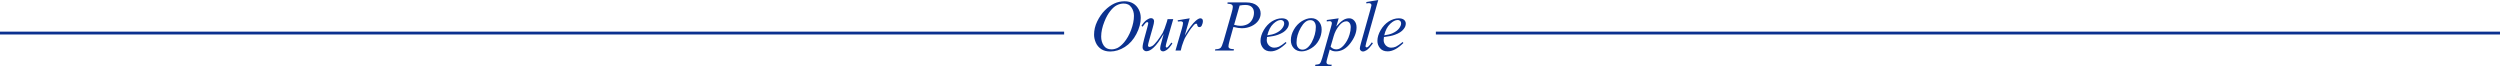 <?xml version="1.0" encoding="utf-8"?>
<!-- Generator: Adobe Illustrator 21.1.0, SVG Export Plug-In . SVG Version: 6.00 Build 0)  -->
<svg version="1.1" id="レイヤー_1" xmlns="http://www.w3.org/2000/svg" xmlns:xlink="http://www.w3.org/1999/xlink" x="0px"
	 y="0px" viewBox="0 0 1762 47" style="enable-background:new 0 0 1762 47;" xml:space="preserve">
<style type="text/css">
	.st0{fill:#0B318F;}
</style>
<g>
	<g>
		<rect y="22.3" class="st0" width="750" height="2"/>
		<rect x="1012" y="22.3" class="st0" width="750" height="2"/>
	</g>
	<g>
		<path class="st0" d="M792.7,0.9c2.2,0,4.2,0.5,5.9,1.5s3,2.4,4,4.3c1,1.9,1.4,3.9,1.4,5.9c0,3.6-1,7.4-3.1,11.4
			c-2.1,4-4.8,7-8.1,9.1c-3.3,2.1-6.8,3.2-10.3,3.2c-2.6,0-4.7-0.6-6.4-1.7c-1.7-1.2-3-2.7-3.8-4.6c-0.8-1.9-1.2-3.7-1.2-5.5
			c0-3.2,0.7-6.3,2.2-9.4c1.5-3.1,3.3-5.7,5.4-7.8c2.1-2.1,4.3-3.7,6.6-4.8C787.6,1.4,790.1,0.9,792.7,0.9z M791.9,2.5
			c-1.6,0-3.2,0.4-4.8,1.2c-1.6,0.8-3.1,2.2-4.6,4.1c-1.5,1.9-2.9,4.3-4.1,7.4c-1.5,3.7-2.3,7.3-2.3,10.6c0,2.4,0.6,4.5,1.8,6.3
			c1.2,1.8,3,2.7,5.5,2.7c1.5,0,2.9-0.4,4.4-1.1c1.4-0.8,2.9-2,4.5-3.9c1.9-2.3,3.6-5.2,4.9-8.7c1.3-3.5,2-6.8,2-9.9
			c0-2.3-0.6-4.3-1.8-6C796.1,3.3,794.3,2.5,791.9,2.5z"/>
		<path class="st0" d="M826.9,13.5l-4.3,14.9c-0.6,2.2-1,3.6-1,4.2c0,0.3,0.1,0.5,0.2,0.7c0.1,0.1,0.2,0.2,0.4,0.2
			c0.3,0,0.6-0.1,0.9-0.4c0.3-0.3,1.2-1.3,2.5-3.1l0.7,0.6c-1.3,2.1-2.6,3.6-4,4.6c-0.9,0.6-1.8,1-2.6,1c-0.6,0-1.1-0.2-1.5-0.6
			c-0.4-0.4-0.5-0.8-0.5-1.4c0-0.6,0.1-1.3,0.3-2.3c0.3-1.2,1-3.9,2.2-8.1c-2.8,4.7-5.1,7.9-7,9.6c-1.9,1.8-3.6,2.7-5.2,2.7
			c-0.8,0-1.4-0.3-1.9-0.8c-0.5-0.5-0.8-1.2-0.8-2c0-1.3,0.4-3.2,1.1-5.8l2.1-7.7c0.5-1.9,0.8-3,0.8-3.5c0-0.2-0.1-0.4-0.2-0.5
			c-0.1-0.1-0.3-0.2-0.5-0.2c-0.3,0-0.7,0.1-1,0.4c-0.3,0.3-1.1,1.2-2.3,2.8l-0.8-0.6c1.2-1.9,2.5-3.4,3.9-4.3c1-0.7,2-1.1,2.9-1.1
			c0.6,0,1.1,0.2,1.5,0.6c0.4,0.4,0.6,0.9,0.6,1.5c0,0.9-0.3,2.5-1,4.8l-2.3,8.1c-0.6,2.2-1,3.6-1,4.2c0,0.3,0.1,0.6,0.3,0.8
			c0.2,0.2,0.5,0.3,0.8,0.3c0.5,0,1.2-0.3,2.1-0.8c0.9-0.6,2-1.8,3.5-3.7c1.4-1.9,2.6-3.7,3.6-5.3c0.9-1.7,1.9-4.3,3-7.9l0.5-1.9
			H826.9z"/>
		<path class="st0" d="M830,14.3l8.5-1.4l-3.5,12.2c2.9-5,5.5-8.5,7.8-10.5c1.3-1.1,2.4-1.7,3.2-1.7c0.5,0,1,0.2,1.3,0.5
			c0.3,0.3,0.5,0.8,0.5,1.4c0,1.1-0.3,2.2-0.8,3.2c-0.4,0.8-1,1.1-1.7,1.1c-0.4,0-0.7-0.1-1-0.4c-0.3-0.3-0.4-0.6-0.5-1.2
			c0-0.3-0.1-0.5-0.2-0.6c-0.1-0.1-0.3-0.2-0.5-0.2c-0.3,0-0.5,0.1-0.8,0.2c-0.4,0.2-1.1,0.9-1.9,2c-1.4,1.6-2.8,3.8-4.4,6.4
			c-0.7,1.1-1.3,2.3-1.8,3.7c-0.7,1.9-1.1,3-1.2,3.4l-0.8,3.2h-3.7l4.5-15.5c0.5-1.8,0.8-3.1,0.8-3.9c0-0.3-0.1-0.6-0.4-0.8
			c-0.3-0.3-0.8-0.4-1.3-0.4c-0.3,0-1,0.1-1.9,0.2L830,14.3z"/>
		<path class="st0" d="M865.2,1.7h13.1c3.4,0,6,0.8,7.7,2.3c1.7,1.5,2.5,3.3,2.5,5.5c0,1.7-0.5,3.4-1.6,5c-1.1,1.6-2.7,2.9-4.8,3.9
			c-2.1,1-4.4,1.5-6.9,1.5c-1.5,0-3.5-0.3-5.9-0.9l-2.6,9.3c-0.6,2.2-0.9,3.7-0.9,4.4c0,0.5,0.2,1,0.7,1.3c0.4,0.4,1.5,0.6,3.2,0.7
			l-0.2,0.9h-13.2l0.3-0.9c1.7,0,2.9-0.3,3.6-0.9c0.7-0.6,1.4-2.3,2.2-5l5.5-19.3c0.7-2.3,1-3.9,1-4.7c0-0.6-0.2-1.1-0.7-1.5
			c-0.5-0.4-1.5-0.6-3.1-0.7L865.2,1.7z M869.8,17.5c1.8,0.5,3.3,0.7,4.5,0.7c1.8,0,3.4-0.4,4.9-1.1c1.5-0.8,2.6-1.9,3.4-3.4
			c0.8-1.5,1.2-3.1,1.2-4.7c0-1.7-0.5-3-1.5-4c-1-1-2.5-1.5-4.6-1.5c-1.1,0-2.5,0.1-4,0.4L869.8,17.5z"/>
		<path class="st0" d="M900.7,24.5c-1.8,0.7-4.4,1.2-7.7,1.6c-0.1,0.8-0.2,1.5-0.2,2.1c0,1.5,0.5,2.7,1.5,3.8c1,1,2.3,1.6,3.7,1.6
			c1.2,0,2.3-0.2,3.4-0.7c1.1-0.5,2.7-1.6,4.8-3.3l0.5,0.7c-3.9,3.9-7.6,5.9-11.1,5.9c-2.4,0-4.2-0.8-5.4-2.3
			c-1.2-1.5-1.8-3.2-1.8-5.1c0-2.5,0.8-5,2.3-7.6c1.5-2.6,3.4-4.6,5.7-6.1c2.3-1.4,4.6-2.2,7-2.2c1.7,0,3,0.4,3.8,1.1
			c0.8,0.7,1.2,1.6,1.2,2.6c0,1.4-0.5,2.7-1.6,4C905.6,22.2,903.5,23.5,900.7,24.5L900.7,24.5z M893.2,24.9c2.4-0.3,4.4-0.8,5.9-1.5
			c2-0.9,3.5-2,4.5-3.3c1-1.3,1.5-2.5,1.5-3.6c0-0.7-0.2-1.3-0.6-1.7c-0.4-0.4-1-0.7-1.8-0.7c-1.7,0-3.4,0.9-5.3,2.7
			C895.4,18.7,894.1,21.4,893.2,24.9z"/>
		<path class="st0" d="M931.5,20.8c0,2.5-0.6,5-1.9,7.4c-1.3,2.5-3.1,4.4-5.4,5.8c-2.3,1.4-4.6,2.2-6.8,2.2c-2.2,0-4.1-0.7-5.5-2.2
			c-1.4-1.5-2.1-3.3-2.1-5.7c0-2.5,0.7-4.9,2.1-7.4c1.4-2.5,3.2-4.4,5.5-5.9c2.3-1.4,4.5-2.2,6.7-2.2c2.2,0,3.9,0.7,5.3,2.2
			S931.5,18.4,931.5,20.8z M927.4,19c0-1.6-0.4-2.7-1.1-3.6s-1.7-1.2-2.9-1.2c-2.4,0-4.6,1.8-6.6,5.3c-2,3.5-3,7-3,10.5
			c0,1.6,0.4,2.8,1.2,3.7c0.8,0.9,1.8,1.3,3,1.3c2.3,0,4.5-1.7,6.5-5.2C926.4,26.2,927.4,22.6,927.4,19z"/>
		<path class="st0" d="M943.5,12.9l-1.7,5.8c1.8-2.1,3.4-3.6,4.8-4.5c1.4-0.9,2.8-1.3,4.3-1.3c1.5,0,2.7,0.6,3.7,1.8
			c1,1.2,1.5,2.7,1.5,4.6c0,3.7-1.5,7.4-4.4,11.2c-2.9,3.8-6.3,5.7-10.2,5.7c-0.8,0-1.5-0.1-2.2-0.3c-0.6-0.2-1.3-0.5-2.1-1
			l-1.8,6.5c-0.4,1.3-0.5,2.1-0.5,2.5c0,0.4,0.1,0.7,0.3,0.9c0.2,0.3,0.5,0.5,0.9,0.6c0.4,0.1,1.3,0.2,2.5,0.2l-0.2,0.9h-11.5
			l0.2-0.9c1.5-0.1,2.5-0.3,3.1-0.8c0.5-0.5,1.1-1.8,1.7-3.9l6.2-21.9c0.4-1.4,0.6-2.2,0.6-2.6c0-0.5-0.1-0.8-0.4-1.1
			c-0.3-0.3-0.6-0.4-1.2-0.4c-0.5,0-1.1,0.1-2,0.2v-1L943.5,12.9z M937.8,32.9c1,1.2,2.4,1.9,4.1,1.9c0.8,0,1.7-0.2,2.6-0.7
			c0.9-0.5,1.7-1.2,2.6-2.2c0.8-1,1.6-2,2.3-3.3c0.7-1.2,1.3-2.7,1.8-4.4c0.5-1.7,0.8-3.4,0.8-5c0-1.3-0.3-2.4-0.9-3.1
			c-0.6-0.7-1.3-1.1-2.1-1.1c-1.8,0-3.5,1-5.2,3.1c-1.7,2.1-3,4.5-3.8,7.3L937.8,32.9z"/>
		<path class="st0" d="M971.4,0L963,29.8c-0.4,1.5-0.6,2.4-0.6,2.7c0,0.3,0.1,0.5,0.2,0.6c0.2,0.2,0.3,0.3,0.6,0.3
			c0.3,0,0.6-0.1,1-0.4c0.8-0.7,1.7-1.7,2.7-3.2l0.7,0.8c-1.6,2.2-3,3.8-4.3,4.7c-1,0.6-1.9,1-2.7,1c-0.6,0-1.1-0.2-1.6-0.7
			c-0.4-0.4-0.6-0.9-0.6-1.5c0-0.6,0.3-1.8,0.8-3.7l6.6-23.5c0.5-1.9,0.8-3,0.8-3.3c0-0.4-0.2-0.7-0.5-1c-0.3-0.3-0.8-0.4-1.4-0.4
			c-0.4,0-0.9,0.1-1.7,0.2V1.4L971.4,0z"/>
		<path class="st0" d="M983.1,24.5c-1.8,0.7-4.4,1.2-7.7,1.6c-0.1,0.8-0.2,1.5-0.2,2.1c0,1.5,0.5,2.7,1.5,3.8c1,1,2.3,1.6,3.7,1.6
			c1.2,0,2.3-0.2,3.4-0.7c1.1-0.5,2.7-1.6,4.8-3.3l0.5,0.7c-3.9,3.9-7.6,5.9-11.1,5.9c-2.4,0-4.2-0.8-5.4-2.3
			c-1.2-1.5-1.8-3.2-1.8-5.1c0-2.5,0.8-5,2.3-7.6c1.5-2.6,3.4-4.6,5.7-6.1c2.3-1.4,4.6-2.2,7-2.2c1.7,0,3,0.4,3.8,1.1
			c0.8,0.7,1.2,1.6,1.2,2.6c0,1.4-0.5,2.7-1.6,4C988,22.2,985.9,23.5,983.1,24.5L983.1,24.5z M975.6,24.9c2.4-0.3,4.4-0.8,5.9-1.5
			c2-0.9,3.5-2,4.5-3.3c1-1.3,1.5-2.5,1.5-3.6c0-0.7-0.2-1.3-0.6-1.7c-0.4-0.4-1-0.7-1.8-0.7c-1.7,0-3.4,0.9-5.3,2.7
			C977.8,18.7,976.4,21.4,975.6,24.9z"/>
	</g>
</g>
</svg>
